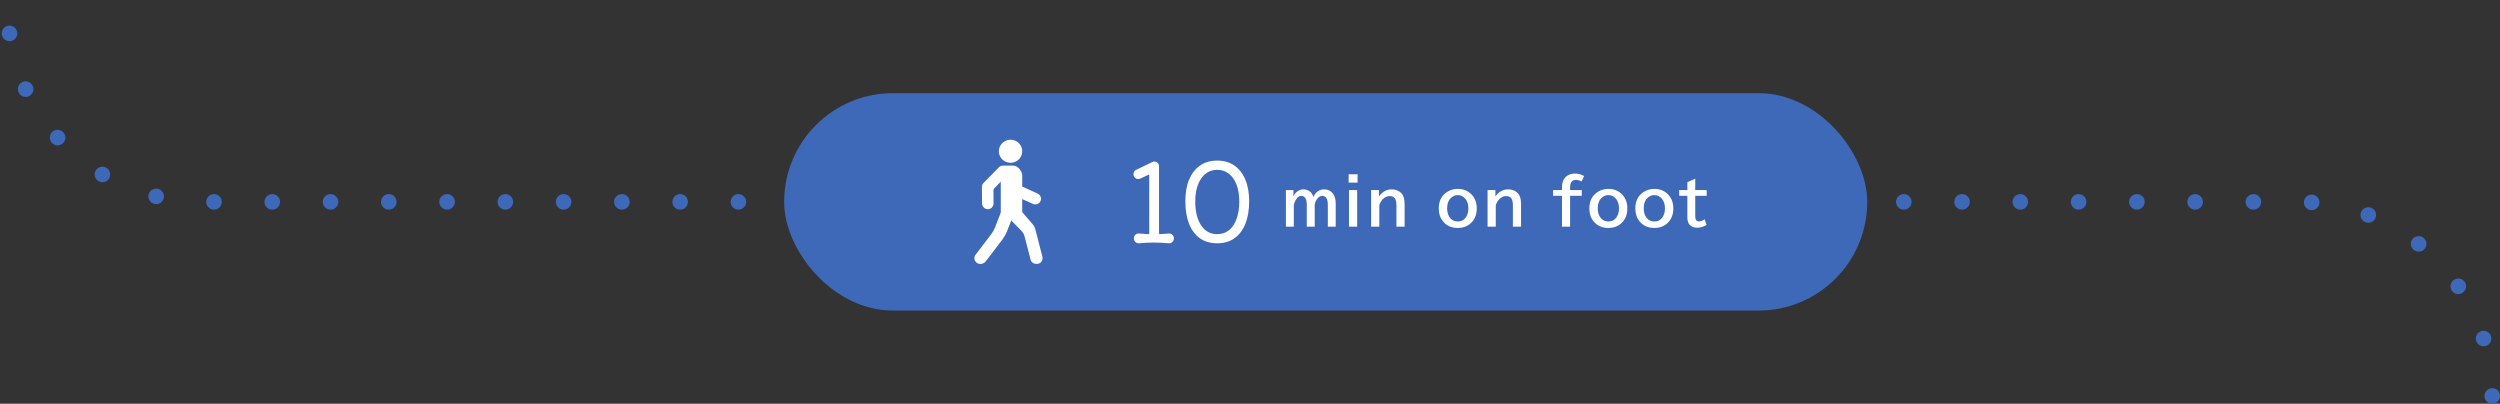 <svg width="644" height="104" viewBox="0 0 644 104" fill="none" xmlns="http://www.w3.org/2000/svg">
<rect x="0" y="0" width="644" height="104" fill="#333333" stroke="none"/>
<path d="M642 102V102C642 74.386 619.614 52 592 52L52 52C24.386 52 2 29.614 2 2V2" stroke="#3E69B8" stroke-width="4" stroke-linecap="round" stroke-linejoin="round" stroke-dasharray="0.01 15"/>
<rect x="202" y="24" width="279" height="56" rx="28" fill="#3E69B8"/>
<path d="M259.808 41.886C261.866 42.22 263.621 40.49 263.284 38.462C263.079 37.233 262.074 36.243 260.827 36.041C258.769 35.708 257.015 37.437 257.351 39.465C257.556 40.694 258.561 41.684 259.808 41.886Z" fill="white"/>
<path d="M268.526 66.157L266.682 58.978C266.529 58.323 266.045 57.798 266.045 57.798L263.323 54.639V51.285L265.887 52.447L266.002 52.501C266.646 52.799 267.441 52.647 267.865 52.084C268.442 51.316 268.142 50.267 267.312 49.883L263.853 48.281V48.292L263.325 48.05V45.119C263.325 44.188 262.204 42.665 261.068 42.665C261.068 42.665 258.474 42.667 258.386 42.665C257.995 42.662 257.606 42.81 257.312 43.107L253.352 47.135C253.081 47.41 252.932 47.78 252.936 48.165L252.978 52.383C252.986 53.084 253.47 53.724 254.168 53.856C255.122 54.034 255.948 53.313 255.939 52.409C255.939 52.409 255.915 49.72 255.907 49.276C255.9 48.831 256.062 48.574 256.218 48.413C256.374 48.253 257.8 46.804 257.8 46.804V54.752C257.8 54.752 256.769 57.391 256.428 58.301C256.088 59.211 255.781 59.741 255.299 60.375C254.817 61.01 251.296 65.636 251.296 65.636C250.805 66.282 250.939 67.195 251.592 67.679C252.273 68.274 253.434 67.975 253.924 67.331C253.924 67.331 257.891 62.136 258.274 61.626C258.658 61.116 259.127 60.278 259.343 59.733C259.558 59.189 260.295 57.327 260.295 57.327L260.507 56.79L260.511 56.783C260.511 56.783 262.582 58.901 263.07 59.42C263.559 59.939 263.76 60.254 263.928 60.9C264.095 61.545 265.474 66.883 265.474 66.883C265.653 67.573 266.302 68.02 266.996 67.978C267.147 67.987 267.301 67.975 267.454 67.936C268.247 67.738 268.725 66.942 268.522 66.163L268.526 66.157Z" fill="white"/>
<path d="M301.06 60.152C301.433 60.115 301.751 60.227 302.012 60.488C302.273 60.731 302.404 61.039 302.404 61.412C302.404 61.785 302.273 62.093 302.012 62.336C301.751 62.579 301.433 62.691 301.06 62.672C300.444 62.616 299.8 62.569 299.128 62.532C298.456 62.495 297.793 62.476 297.14 62.476C296.487 62.476 295.843 62.495 295.208 62.532C294.573 62.569 293.985 62.616 293.444 62.672C293.071 62.691 292.744 62.579 292.464 62.336C292.203 62.093 292.072 61.785 292.072 61.412C292.072 61.039 292.203 60.731 292.464 60.488C292.744 60.227 293.071 60.115 293.444 60.152C294.228 60.227 295.012 60.283 295.796 60.32C295.964 60.32 296.048 60.236 296.048 60.068V45.256C296.048 45.013 295.945 44.948 295.74 45.06L293.808 45.984C293.584 46.077 293.388 46.124 293.22 46.124C292.716 46.124 292.343 45.891 292.1 45.424C292.025 45.275 291.988 45.088 291.988 44.864C291.988 44.621 292.044 44.397 292.156 44.192C292.287 43.987 292.464 43.837 292.688 43.744L296.804 41.756C296.991 41.663 297.177 41.616 297.364 41.616C297.681 41.616 297.961 41.728 298.204 41.952C298.447 42.176 298.568 42.475 298.568 42.848V60.068C298.568 60.236 298.661 60.32 298.848 60.32C299.632 60.283 300.369 60.227 301.06 60.152ZM313.552 41.364C315.269 41.364 316.735 41.784 317.948 42.624C319.18 43.464 320.123 44.668 320.776 46.236C321.448 47.785 321.784 49.652 321.784 51.836C321.784 54.095 321.457 56.036 320.804 57.66C320.151 59.284 319.208 60.525 317.976 61.384C316.763 62.243 315.288 62.672 313.552 62.672C311.816 62.672 310.332 62.243 309.1 61.384C307.887 60.525 306.953 59.284 306.3 57.66C305.665 56.036 305.348 54.095 305.348 51.836C305.348 49.652 305.675 47.785 306.328 46.236C307 44.668 307.943 43.464 309.156 42.624C310.388 41.784 311.853 41.364 313.552 41.364ZM313.552 60.32C314.728 60.32 315.736 59.984 316.576 59.312C317.435 58.621 318.088 57.641 318.536 56.372C319.003 55.103 319.236 53.609 319.236 51.892C319.236 50.231 319.003 48.793 318.536 47.58C318.069 46.348 317.407 45.405 316.548 44.752C315.708 44.08 314.709 43.744 313.552 43.744C312.413 43.744 311.415 44.08 310.556 44.752C309.716 45.405 309.063 46.348 308.596 47.58C308.129 48.793 307.896 50.231 307.896 51.892C307.896 54.487 308.4 56.54 309.408 58.052C310.416 59.564 311.797 60.32 313.552 60.32Z" fill="white"/>
<path d="M333.188 48.961V50.625C333.359 50.151 333.646 49.75 334.047 49.422C334.568 48.995 335.112 48.781 335.68 48.781C337.023 48.781 337.914 49.438 338.352 50.75C338.513 50.302 338.742 49.93 339.039 49.633C339.607 49.065 340.289 48.781 341.086 48.781C342.076 48.781 342.854 49.169 343.422 49.945C343.859 50.544 344.078 51.401 344.078 52.516V58.398H342.047V52.734C342.047 51.219 341.562 50.461 340.594 50.461C340.13 50.461 339.703 50.711 339.312 51.211C338.984 51.633 338.771 52.135 338.672 52.719V58.398H336.625V52.734C336.625 51.219 336.141 50.461 335.172 50.461C334.797 50.461 334.443 50.654 334.109 51.039C333.714 51.503 333.438 52.112 333.281 52.867V58.398H331.25V48.961H333.188ZM347.406 44.898H349.71V47.039H347.406V44.898ZM347.499 48.961H349.609V58.398H347.499V48.961ZM355.218 48.961V50.594C356.093 49.385 357.186 48.781 358.499 48.781C359.421 48.781 360.186 49.047 360.796 49.578C361.483 50.177 361.827 51.156 361.827 52.516V58.398H359.718V52.781C359.718 52.042 359.579 51.474 359.303 51.078C359.038 50.698 358.59 50.508 357.96 50.508C357.314 50.508 356.728 50.779 356.202 51.32C355.816 51.716 355.52 52.227 355.311 52.852V58.398H353.202V48.961H355.218ZM375.537 48.656C376.969 48.656 378.151 49.143 379.083 50.117C379.969 51.039 380.412 52.229 380.412 53.688C380.412 55.083 380.016 56.234 379.224 57.141C378.297 58.193 377.06 58.719 375.513 58.719C373.919 58.719 372.659 58.161 371.732 57.047C370.992 56.151 370.623 55.031 370.623 53.688C370.623 51.818 371.318 50.417 372.708 49.484C373.531 48.932 374.474 48.656 375.537 48.656ZM375.505 50.258C374.896 50.258 374.349 50.469 373.865 50.891C373.141 51.516 372.779 52.448 372.779 53.688C372.779 54.271 372.867 54.797 373.044 55.266C373.216 55.714 373.461 56.086 373.779 56.383C374.258 56.831 374.841 57.055 375.529 57.055C376.44 57.055 377.151 56.672 377.662 55.906C378.057 55.307 378.255 54.565 378.255 53.68C378.255 52.654 377.99 51.823 377.458 51.188C376.938 50.568 376.287 50.258 375.505 50.258ZM385.216 48.961V50.594C386.091 49.385 387.184 48.781 388.497 48.781C389.419 48.781 390.184 49.047 390.794 49.578C391.481 50.177 391.825 51.156 391.825 52.516V58.398H389.716V52.781C389.716 52.042 389.578 51.474 389.302 51.078C389.036 50.698 388.588 50.508 387.958 50.508C387.312 50.508 386.726 50.779 386.2 51.32C385.815 51.716 385.518 52.227 385.309 52.852V58.398H383.2V48.961H385.216ZM402.363 48.961V48.305C402.363 47.315 402.582 46.529 403.019 45.945C403.639 45.128 404.535 44.719 405.707 44.719C406.545 44.719 407.334 44.927 408.074 45.344L407.418 46.734C406.876 46.469 406.391 46.336 405.964 46.336C404.959 46.336 404.457 46.997 404.457 48.32V48.961H407.464V50.445H404.457V58.398H402.363V50.445H400.074V48.961H402.363ZM414.331 48.656C415.763 48.656 416.946 49.143 417.878 50.117C418.763 51.039 419.206 52.229 419.206 53.688C419.206 55.083 418.81 56.234 418.018 57.141C417.091 58.193 415.854 58.719 414.308 58.719C412.714 58.719 411.453 58.161 410.526 57.047C409.787 56.151 409.417 55.031 409.417 53.688C409.417 51.818 410.112 50.417 411.503 49.484C412.326 48.932 413.268 48.656 414.331 48.656ZM414.3 50.258C413.69 50.258 413.143 50.469 412.659 50.891C411.935 51.516 411.573 52.448 411.573 53.688C411.573 54.271 411.662 54.797 411.839 55.266C412.011 55.714 412.255 56.086 412.573 56.383C413.052 56.831 413.636 57.055 414.323 57.055C415.235 57.055 415.946 56.672 416.456 55.906C416.852 55.307 417.05 54.565 417.05 53.68C417.05 52.654 416.784 51.823 416.253 51.188C415.732 50.568 415.081 50.258 414.3 50.258ZM426.174 48.656C427.606 48.656 428.789 49.143 429.721 50.117C430.606 51.039 431.049 52.229 431.049 53.688C431.049 55.083 430.653 56.234 429.862 57.141C428.934 58.193 427.698 58.719 426.151 58.719C424.557 58.719 423.296 58.161 422.369 57.047C421.63 56.151 421.26 55.031 421.26 53.688C421.26 51.818 421.955 50.417 423.346 49.484C424.169 48.932 425.112 48.656 426.174 48.656ZM426.143 50.258C425.533 50.258 424.987 50.469 424.502 50.891C423.778 51.516 423.416 52.448 423.416 53.688C423.416 54.271 423.505 54.797 423.682 55.266C423.854 55.714 424.099 56.086 424.416 56.383C424.895 56.831 425.479 57.055 426.166 57.055C427.078 57.055 427.789 56.672 428.299 55.906C428.695 55.307 428.893 54.565 428.893 53.68C428.893 52.654 428.627 51.823 428.096 51.188C427.575 50.568 426.924 50.258 426.143 50.258ZM436.697 46.016V48.961H439.642V50.445H436.697V55.578C436.697 56.083 436.757 56.432 436.877 56.625C437.038 56.891 437.306 57.023 437.681 57.023C438.145 57.023 438.621 56.841 439.111 56.477L439.611 57.93C438.851 58.414 438.048 58.656 437.205 58.656C436.33 58.656 435.668 58.396 435.22 57.875C434.851 57.443 434.666 56.818 434.666 56V50.445H432.556V48.961H434.666V46.945L436.697 46.016Z" fill="white"/>
</svg>
